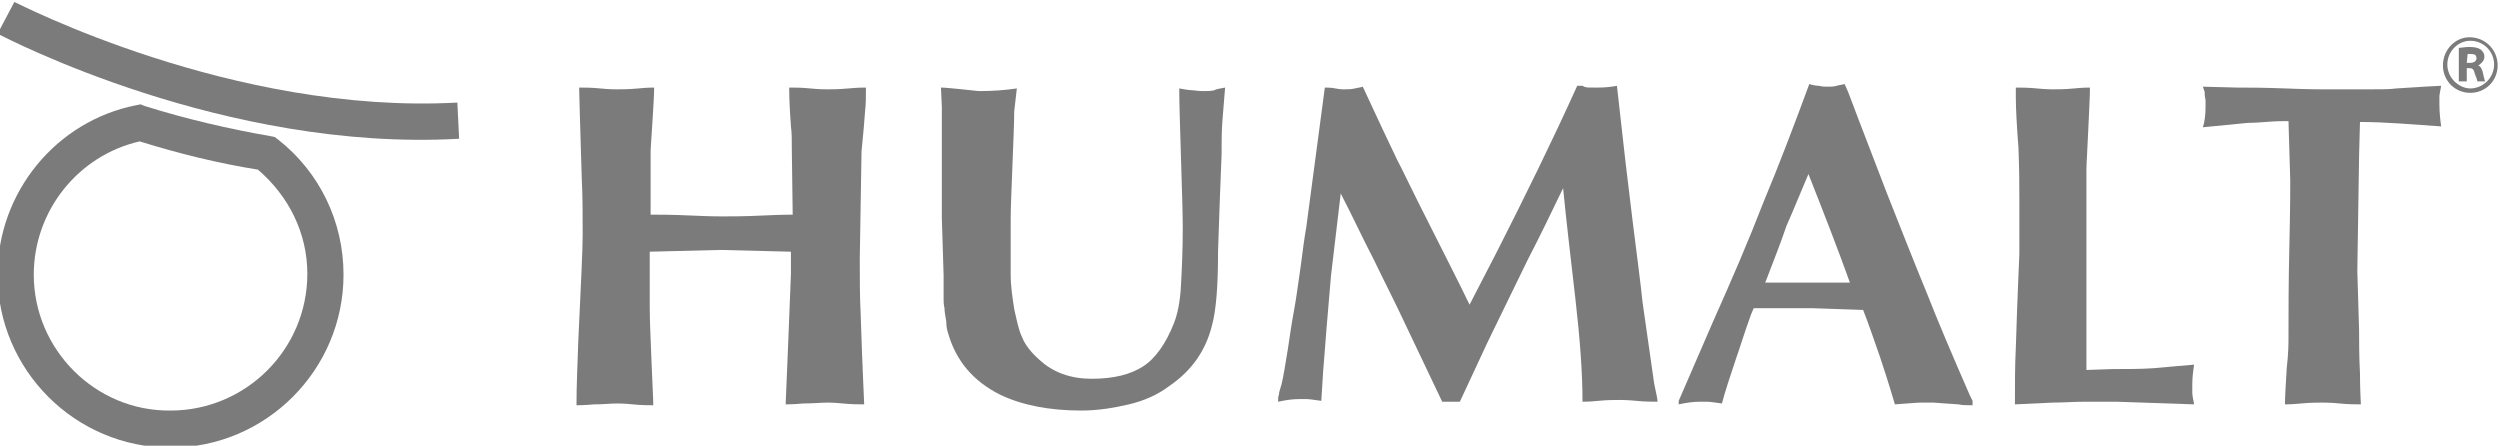 <?xml version="1.0" encoding="UTF-8"?>
<!DOCTYPE svg PUBLIC "-//W3C//DTD SVG 1.1//EN" "http://www.w3.org/Graphics/SVG/1.1/DTD/svg11.dtd">
<!-- Creator: CorelDRAW 2021 (64-Bit Not for commercial use) -->
<svg xmlns="http://www.w3.org/2000/svg" xml:space="preserve" width="26.366mm" height="4.7mm" version="1.1" style="shape-rendering:geometricPrecision; text-rendering:geometricPrecision; image-rendering:optimizeQuality; fill-rule:evenodd; clip-rule:evenodd"
viewBox="0 0 2636.6 470"
 xmlns:xlink="http://www.w3.org/1999/xlink"
 xmlns:xodm="http://www.corel.com/coreldraw/odm/2003">
 <defs>
  <style type="text/css">
   <![CDATA[
    .fil0 {fill:#7C7B7B;fill-rule:nonzero}
   ]]>
  </style>
 </defs>
 <g id="Layer_x0020_1">
  <g id="_2418342299760">
   <path class="fil0" d="M-2.54 35.57c9.31,4.66 239.19,124.72 486.75,110.76l-1.86 -38.16c-237.33,13.03 -464.42,-105.17 -467.21,-106.1l-17.68 33.5z"/>
   <path class="fil0" d="M143.58 110.96c-84.69,16.75 -146.12,92.14 -146.12,178.69 0,100.52 81.9,182.42 182.42,182.42 100.51,0 182.41,-81.9 182.41,-182.42 0,-55.84 -25.13,-107.96 -68.87,-142.39l-3.72 -2.79 -4.66 -0.94c-42.81,-7.44 -87.48,-17.68 -132.16,-31.64l-4.65 -1.86 -4.65 0.93zm-107.96 178.69c0,-67.01 46.53,-125.64 111.68,-140.53 41.88,13.03 83.76,23.27 124.71,29.78 32.58,27.92 52.12,67.01 52.12,109.82 0,80.04 -65.15,144.26 -144.26,144.26 -79.1,0.93 -144.25,-64.22 -144.25,-143.33z"/>
   <path class="fil0" d="M610.79 92.35c5.58,0 13.03,0 22.33,0.93 9.31,0.93 14.89,0.93 16.76,0.93 5.58,0 13.02,0 23.26,-0.93 9.31,-0.93 14.89,-0.93 16.76,-0.93 0,8.37 -0.94,21.4 -1.87,37.22 -0.92,15.83 -1.86,26.06 -1.86,30.72l0 21.4 0 44.68c8.38,0 22.34,0 42.81,0.93 19.55,0.93 30.72,0.93 32.58,0.93 8.38,0 23.27,0 42.81,-0.93 19.54,-0.93 30.71,-0.93 31.64,-0.93l-0.93 -68.88c0,-10.23 0,-17.68 -0.93,-24.19 -1.86,-25.13 -1.86,-38.16 -1.86,-40.95 5.58,0 13.03,0 22.34,0.93 9.31,0.93 15.82,0.93 17.68,0.93 4.66,0 12.1,0 22.34,-0.93 10.24,-0.93 15.82,-0.93 18.61,-0.93 0,9.3 0,17.68 -0.93,25.12 -1.86,26.06 -3.72,40.02 -3.72,41.89l-1.86 113.54c0,21.41 0,40.02 0.93,57.7 1.86,59.57 3.72,92.14 3.72,95.86 -5.58,0 -13.03,0 -22.34,-0.93 -9.3,-0.93 -14.89,-0.93 -16.75,-0.93 -6.51,0 -14.89,0.93 -25.13,0.93 -10.23,0.93 -16.75,0.93 -18.61,0.93l2.79 -67.01 2.79 -70.73 0 -23.27 -74.45 -1.86 -74.46 1.86 0 59.57c0,13.03 0.93,31.64 1.86,55.84 0.93,24.2 1.86,39.09 1.86,46.53 -5.58,0 -12.09,0 -21.4,-0.93 -9.31,-0.93 -14.89,-0.93 -16.75,-0.93 -6.52,0 -13.96,0.93 -24.2,0.93 -10.24,0.93 -16.75,0.93 -18.62,0.93 0,-18.61 0.94,-40.95 1.87,-67.01 2.79,-59.56 4.65,-96.79 4.65,-112.61 0,-21.41 0,-40.95 -0.93,-58.63 -1.86,-60.5 -2.79,-93.07 -2.79,-96.79z"/>
   <path class="fil0" d="M1292.05 92.35c-0.93,12.1 -1.86,23.26 -2.79,34.43 -0.93,11.17 -0.93,23.27 -0.93,36.3l-1.86 47.46 -1.86 53.98c0,36.3 -1.86,62.36 -6.52,79.11 -6.51,26.06 -21.4,47.47 -44.67,63.29 -12.1,9.31 -26.99,15.82 -42.81,19.54 -15.82,3.73 -32.58,6.52 -50.26,6.52 -33.5,0 -62.36,-5.58 -85.62,-16.75 -27.92,-13.96 -46.54,-35.37 -54.91,-65.15 -0.93,-2.79 -1.86,-6.52 -1.86,-12.1 -0.93,-5.58 -1.86,-10.24 -1.86,-13.96 -0.94,-3.72 -0.94,-7.45 -0.94,-10.24 0,-2.79 0,-6.51 0,-11.17l0 -13.03 -1.86 -60.49 0 -61.43 0 -55.84 -0.93 -20.47c4.66,0 12.1,0.93 22.34,1.86 10.24,0.93 15.82,1.86 18.61,1.86 13.03,0 26.06,-0.93 39.09,-2.79l-2.79 24.19c0,13.03 -0.93,31.65 -1.86,56.78 -0.93,25.12 -1.86,44.67 -1.86,56.77l0 22.33c0,12.1 0,24.2 0,36.3 0,12.1 1.86,24.2 3.72,36.3 2.79,12.1 4.65,22.34 8.38,29.78 2.79,7.45 9.3,15.82 17.68,23.27 14.89,13.96 33.51,20.47 55.84,20.47 23.27,0 40.95,-4.65 53.98,-13.03 13.03,-8.37 24.2,-24.19 32.58,-45.6 3.72,-9.31 6.51,-22.34 7.44,-40.02 0.93,-17.68 1.86,-37.23 1.86,-60.49 0,-16.76 -0.93,-40.95 -1.86,-73.53 -0.93,-32.57 -1.86,-56.77 -1.86,-73.52 5.58,0.93 10.24,1.86 13.03,1.86 2.79,0 6.51,0.93 12.1,0.93 4.65,0 8.38,0 12.1,-0.93 0.93,-0.93 5.58,-1.86 11.16,-2.79z"/>
   <path class="fil0" d="M1377.68 239.4l19.54 -147.05c2.8,0 6.52,0 11.17,0.93 4.66,0.93 7.45,0.93 8.38,0.93 4.65,0 8.38,0 12.1,-0.93 3.72,-0.93 5.58,-0.93 8.37,-1.86 15.83,34.43 27.93,59.56 36.3,77.24 3.72,6.52 15.82,32.58 38.16,76.32 13.03,26.06 26.06,51.19 38.16,76.32l28.85 -55.84c29.78,-58.64 58.63,-117.27 84.69,-174.97l5.58 -0.01c2.8,1.86 5.59,1.86 8.38,1.86l8.38 0.01c7.44,0 14.89,-0.93 19.54,-1.86 6.52,59.56 12.1,107.02 16.75,144.25 4.66,37.23 8.38,65.15 10.24,83.77l12.1 84.69c0,0.93 0.93,4.65 1.86,9.3 0.93,4.66 1.86,8.38 1.86,11.17 -5.58,0 -13.03,0 -22.33,-0.93 -9.31,-0.93 -15.83,-0.93 -17.69,-0.93 -5.58,0 -13.03,0 -22.33,0.93 -9.31,0.93 -14.89,0.93 -16.76,0.93 0,-31.64 -2.79,-67.01 -7.44,-107.96 -4.65,-40.95 -9.31,-79.11 -13.03,-117.26 -12.1,25.12 -24.2,50.25 -37.23,75.38 -12.1,25.13 -24.2,49.33 -36.3,74.46 -8.37,16.75 -19.54,41.88 -35.36,75.38l-12.1 0 -6.51 0 -37.23 -78.18c-12.1,-26.05 -24.2,-49.32 -34.44,-70.73 -12.1,-23.27 -23.27,-47.46 -35.36,-70.73l-10.24 86.56 -4.66 54.91 -3.72 47.46 -1.86 29.78c-7.44,-0.93 -12.1,-1.86 -15.82,-1.86 -2.79,0 -5.58,0 -7.45,0 -6.51,0 -13.96,0.93 -22.33,2.8 0,-2.8 0,-5.59 0.93,-7.45 0,-1.86 0.93,-5.58 2.79,-11.17 1.86,-7.44 3.72,-19.54 6.51,-36.3 1.86,-12.1 3.73,-26.06 6.52,-40.95 2.79,-14.89 4.65,-30.71 7.44,-49.32 1.87,-14.9 3.73,-28.86 5.59,-39.09z"/>
   <g>
    <path class="fil0" d="M1770.43 426.46l0 -3.72 36.3 -83.76c19.54,-43.74 37.23,-84.69 53.05,-125.64 16.75,-40.02 32.57,-81.9 48.39,-124.72 2.8,0.93 6.52,1.86 10.24,1.86 3.72,0.94 6.52,0.94 8.38,0.94 3.72,0 7.44,0 10.23,-0.94 2.8,-0.93 5.59,-0.93 8.38,-1.86l3.72 8.38c13.96,37.23 27.92,72.59 40.96,107.03 15.82,40.02 29.78,75.39 42.81,107.03 10.23,26.06 25.13,61.42 44.67,106.1l2.79 5.58 0 4.65c-6.51,0 -11.17,0 -14.89,-0.93 -15.82,-0.93 -25.13,-1.86 -26.06,-1.86 -5.58,0 -10.24,0 -13.96,0 -3.72,0 -13.03,0.93 -26.99,1.86 -7.44,-25.13 -13.03,-41.88 -15.82,-50.25 -5.58,-15.83 -11.17,-32.58 -17.68,-49.33l-53.98 -1.86 -61.43 0 -2.79 6.51c-7.45,20.48 -12.1,36.3 -15.82,46.54 -6.52,19.54 -12.1,36.3 -14.9,47.46 -7.44,-0.93 -12.1,-1.86 -15.82,-1.86 -2.79,0 -5.58,0 -7.44,0 -6.52,0 -13.96,0.93 -22.34,2.79l0 0zm93.07 -133.08l-1.86 4.65 89.35 0c-13.03,-36.3 -27.93,-74.46 -43.75,-114.48 -8.37,19.55 -15.82,38.16 -23.27,54.92 -5.58,16.75 -13.02,35.36 -20.47,54.91z"/>
   </g>
   <path class="fil0" d="M2125.96 101.65l0 -9.3c5.58,0 13.02,0 22.33,0.93 9.31,0.93 14.89,0.93 16.75,0.93 5.59,0 13.03,0 22.34,-0.93 9.31,-0.93 14.89,-0.93 16.75,-0.93 0,10.23 -0.93,25.12 -1.86,46.53 -0.93,21.41 -1.86,34.44 -1.86,40.95l0 56.77 0 92.14 0 61.43 26.99 -0.93c15.82,0 30.71,0 43.74,-0.93 19.55,-1.87 33.51,-2.8 42.82,-3.73 -0.94,6.52 -1.87,13.03 -1.87,20.48l0 9.3c0,2.8 0.94,6.52 1.87,12.1l-81.91 -2.79c-11.16,0 -22.33,0 -33.5,0 -11.17,0 -22.34,0.93 -33.51,0.93l-40.02 1.86c0,-21.4 0,-41.88 0.94,-59.56 1.86,-61.43 3.72,-94.93 3.72,-98.65l0 -58.64c0,-12.1 0,-29.78 -0.93,-53.98 -1.86,-23.26 -2.79,-41.88 -2.79,-53.98z"/>
   <path class="fil0" d="M2488.93 128.64l-0.94 35.37 -1.86 121.92 1.86 62.36c0,12.1 0,26.99 0.94,45.6 0,18.61 0.93,28.85 0.93,32.57 -5.59,0 -13.03,0 -22.34,-0.93 -9.31,-0.93 -14.89,-0.93 -17.68,-0.93 -5.59,0 -13.03,0 -23.27,0.93 -9.31,0.93 -14.89,0.93 -16.75,0.93 0,-9.3 0.93,-21.4 1.86,-38.15 1.86,-15.83 1.86,-26.99 1.86,-31.65 0,-26.06 0,-58.63 0.93,-97.72 0.93,-39.09 0.93,-62.36 0.93,-67.94l-1.86 -63.29c-4.65,0 -13.03,0 -24.2,0.93 -11.17,0.94 -17.68,0.94 -18.61,0.94l-47.47 4.65c1.86,-5.58 2.79,-13.03 2.79,-21.41l0 -7.44c-0.93,-3.73 -0.93,-6.52 -0.93,-8.38l-1.86 -5.58 36.3 0.93c10.24,0 26.99,0 51.19,0.93 23.27,0.93 36.29,0.93 38.16,0.93l50.25 0c12.1,0 21.41,0 27.92,-0.93 28.86,-1.86 44.68,-2.8 47.47,-2.8 -0.93,5.59 -1.86,9.31 -1.86,11.17 0,1.86 0,4.66 0,8.38 0,8.38 0.93,16.75 1.86,23.27 -28.85,-1.86 -57.7,-4.66 -85.62,-4.66z"/>
   <path class="fil0" d="M2593.16 50.46c2.8,0 6.52,-0.93 11.17,-0.93 5.59,0 9.31,0.93 12.1,2.79 1.86,1.87 3.72,3.73 3.72,7.45 0,4.65 -3.72,7.45 -6.51,9.31l0 0c2.79,0.93 3.72,3.72 4.65,6.51 0.93,3.72 1.86,9.31 2.8,10.24l-8.38 0c0,-0.93 -0.93,-3.72 -2.79,-8.38 -0.94,-4.65 -2.8,-5.58 -5.59,-5.58l-2.79 0 0 13.96 -8.38 0 0 -35.37 0 0zm8.38 15.83l3.72 0c3.73,0 6.52,-1.86 6.52,-4.66 0,-3.72 -1.86,-4.65 -5.59,-4.65 -1.86,0 -2.79,0 -3.72,0l-0.93 9.31 0 0z"/>
   <g>
    <path class="fil0" d="M2576.41 69.08c0,7.44 2.79,14.89 8.38,20.47 5.58,5.59 13.03,8.38 20.47,8.38 7.45,0 14.89,-2.79 20.48,-8.38 5.58,-5.58 8.37,-13.03 8.37,-20.47 0,-16.75 -13.02,-29.78 -29.78,-29.78 -14.89,0 -27.92,13.03 -27.92,29.78l0 0zm12.1 16.75c-4.65,-4.65 -7.45,-11.17 -7.45,-17.68 0,-13.96 11.17,-25.13 24.2,-25.13 13.96,0 25.13,11.17 25.13,25.13 0,6.51 -2.79,13.03 -7.45,17.68 -4.65,4.66 -11.16,7.45 -17.68,7.45 -5.58,0 -12.1,-2.8 -16.75,-7.45z"/>
   </g>
  </g>
 </g>
</svg>
